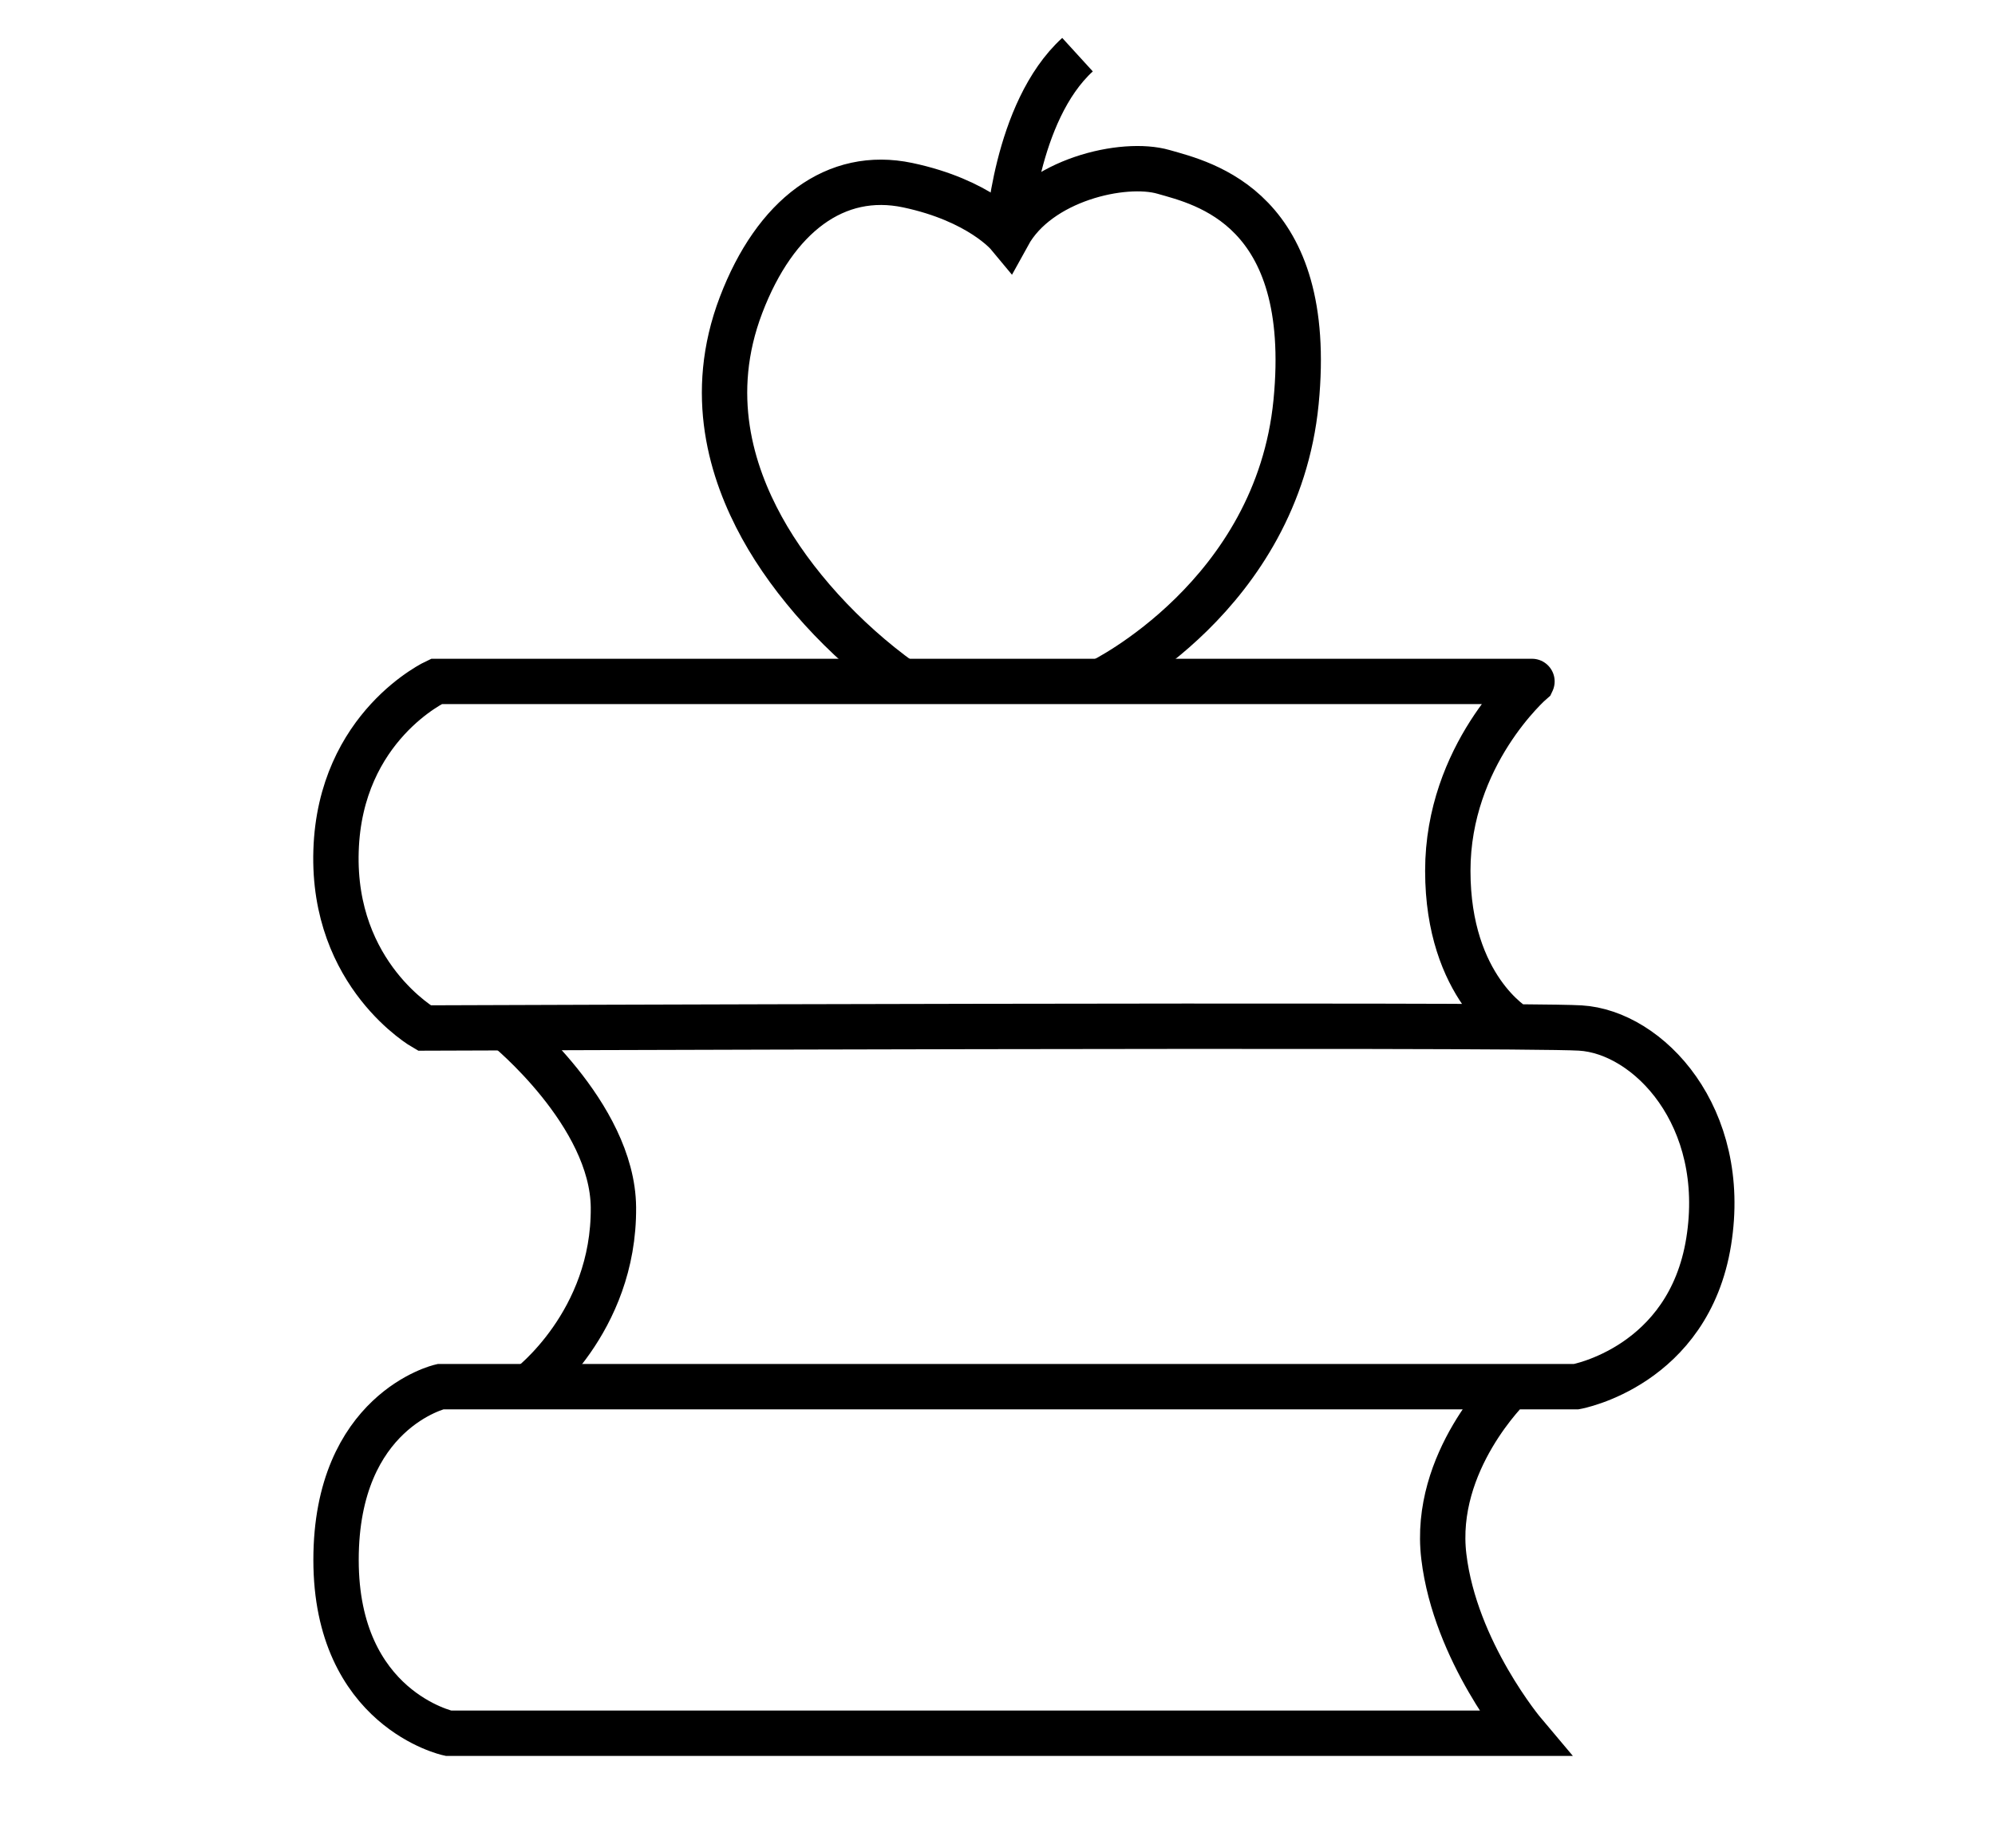 <svg width="95" height="88" viewBox="0 0 95 88" fill="none" xmlns="http://www.w3.org/2000/svg">
<g clip-path="url(#clip0_33_11)">
<path d="M24.102 48.943C24.102 48.943 29.171 53.05 29.211 57.498C29.258 62.986 25.185 66.038 25.185 66.038" stroke="black" stroke-width="2.16"/>
<path d="M71.911 66.038C71.911 66.038 68.212 69.598 68.754 74.127C69.294 78.656 72.574 82.543 72.574 82.543H21.353C21.353 82.543 16.002 81.392 16.002 74.29C16.002 67.189 20.971 66.038 20.971 66.038H75.059C75.059 66.038 80.412 65.078 81.366 59.128C82.32 53.179 78.499 49.149 75.25 48.957C72.001 48.765 20.206 48.957 20.206 48.957C20.206 48.957 15.811 46.462 16.002 40.513C16.192 34.563 20.78 32.452 20.78 32.452H72.951C72.953 32.452 72.957 32.451 72.956 32.453C72.888 32.511 68.943 35.954 68.943 41.472C68.943 47.038 72.181 48.904 72.181 48.904" stroke="black" stroke-width="2.16"/>
<path d="M52.427 32.452C52.427 32.452 60.815 28.385 61.718 19.145C62.62 9.906 57.298 8.728 55.403 8.185C53.509 7.641 49.45 8.547 48.007 11.174C48.007 11.174 46.653 9.544 43.226 8.819C39.798 8.095 36.912 10.268 35.288 14.525C33.664 18.783 34.837 22.497 36.28 25.124C37.723 27.75 40.159 30.45 42.955 32.452" stroke="black" stroke-width="2.16"/>
<path d="M48.007 11.174C48.007 11.174 48.333 5.32 51.31 2.603" stroke="black" stroke-width="2.16"/>
</g>
<defs>
<clipPath id="clip0_33_11">
<rect width="95" height="88" fill="white"/>
</clipPath>
</defs>
</svg>
